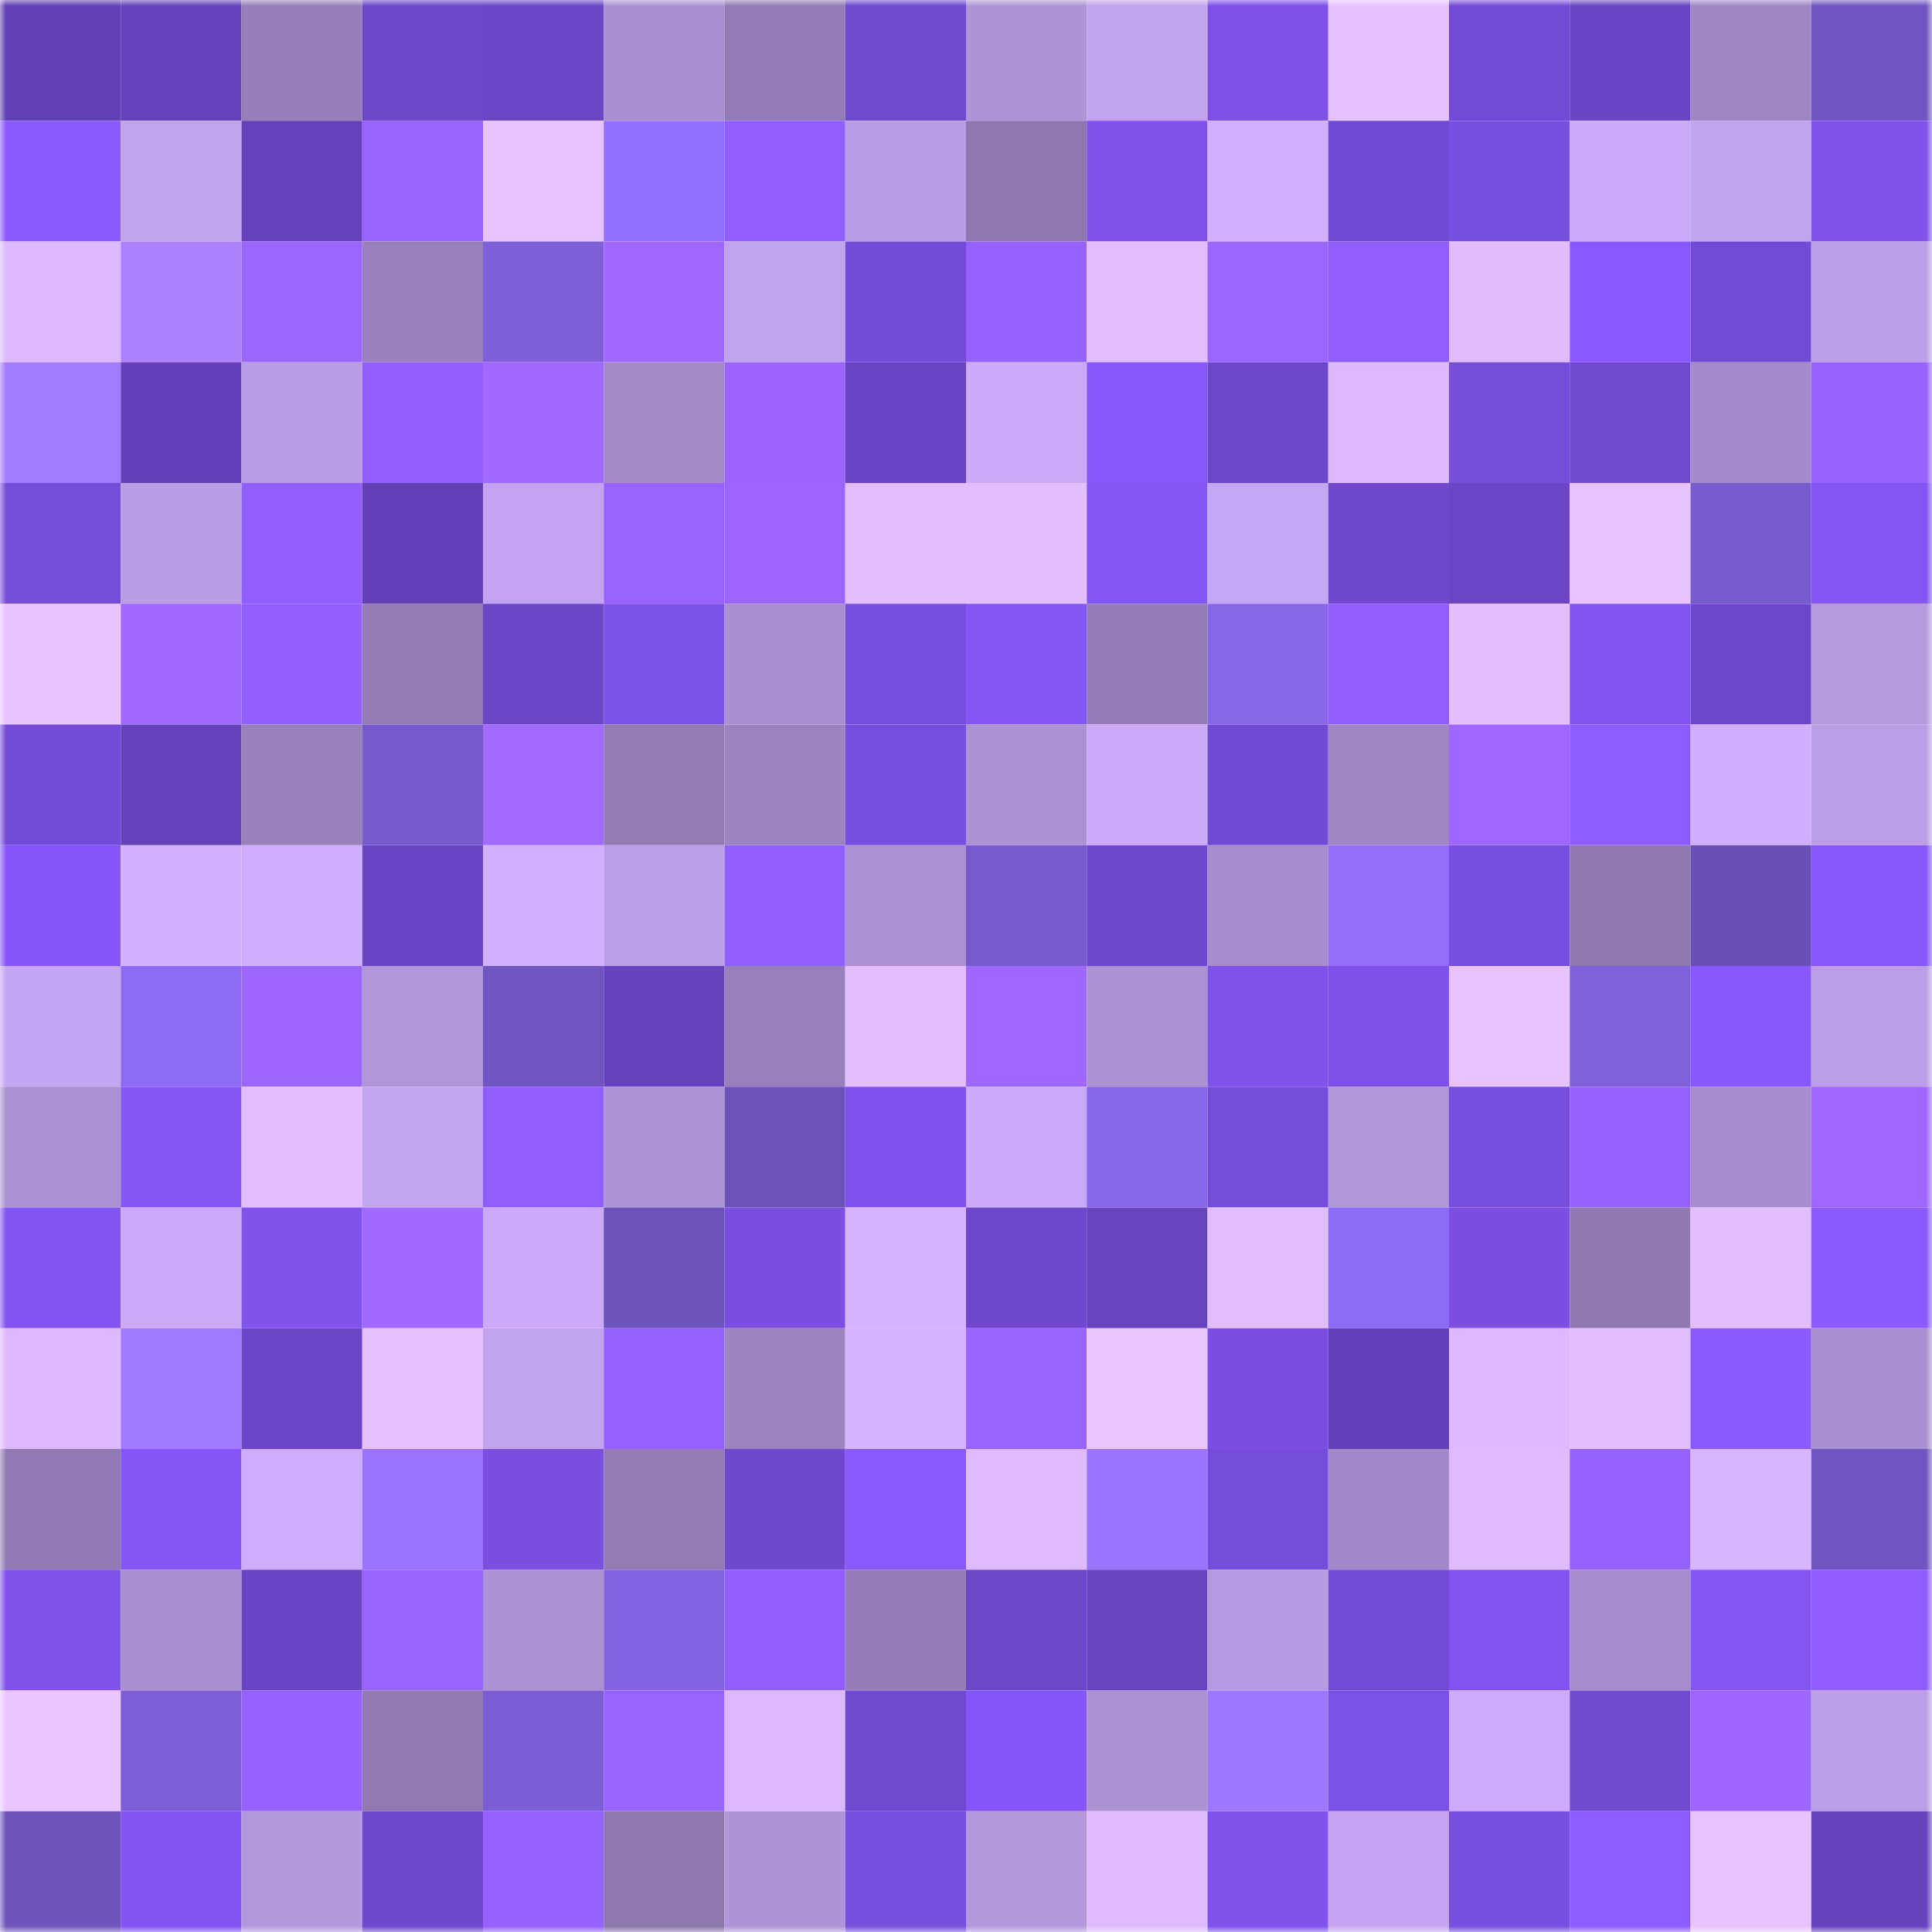 <svg viewBox="0 0 160 160" fill="none" role="img" xmlns="http://www.w3.org/2000/svg" width="240" height="240" name="linea%2Cchrispi.linea.eth"><mask id="473918747" mask-type="alpha" maskUnits="userSpaceOnUse" x="0" y="0" width="160" height="160"><rect width="160" height="160" fill="#FFFFFF"></rect></mask><g mask="url(#473918747)"><rect x="0" y="0" width="10" height="10" fill="#6240b6"></rect><rect x="10" y="0" width="10" height="10" fill="#6542bc"></rect><rect x="20" y="0" width="10" height="10" fill="#977fb9"></rect><rect x="30" y="0" width="10" height="10" fill="#6d47ca"></rect><rect x="40" y="0" width="10" height="10" fill="#6a45c5"></rect><rect x="50" y="0" width="10" height="10" fill="#aa8fd1"></rect><rect x="60" y="0" width="10" height="10" fill="#937cb5"></rect><rect x="70" y="0" width="10" height="10" fill="#7049d0"></rect><rect x="80" y="0" width="10" height="10" fill="#b094d8"></rect><rect x="90" y="0" width="10" height="10" fill="#c1a2ed"></rect><rect x="100" y="0" width="10" height="10" fill="#7d51e8"></rect><rect x="110" y="0" width="10" height="10" fill="#e6c1ff"></rect><rect x="120" y="0" width="10" height="10" fill="#744bd7"></rect><rect x="130" y="0" width="10" height="10" fill="#6844c2"></rect><rect x="140" y="0" width="10" height="10" fill="#9f86c4"></rect><rect x="150" y="0" width="10" height="10" fill="#7055c1"></rect><rect x="0" y="10" width="10" height="10" fill="#8c5bff"></rect><rect x="10" y="10" width="10" height="10" fill="#c1a2ed"></rect><rect x="20" y="10" width="10" height="10" fill="#6541bb"></rect><rect x="30" y="10" width="10" height="10" fill="#9863ff"></rect><rect x="40" y="10" width="10" height="10" fill="#e8c3ff"></rect><rect x="50" y="10" width="10" height="10" fill="#9470fe"></rect><rect x="60" y="10" width="10" height="10" fill="#915eff"></rect><rect x="70" y="10" width="10" height="10" fill="#b89be3"></rect><rect x="80" y="10" width="10" height="10" fill="#8e77ae"></rect><rect x="90" y="10" width="10" height="10" fill="#7e52ea"></rect><rect x="100" y="10" width="10" height="10" fill="#d1b0ff"></rect><rect x="110" y="10" width="10" height="10" fill="#7149d2"></rect><rect x="120" y="10" width="10" height="10" fill="#794fe1"></rect><rect x="130" y="10" width="10" height="10" fill="#cbabf9"></rect><rect x="140" y="10" width="10" height="10" fill="#c2a3ee"></rect><rect x="150" y="10" width="10" height="10" fill="#7f52eb"></rect><rect x="0" y="20" width="10" height="10" fill="#dcb9ff"></rect><rect x="10" y="20" width="10" height="10" fill="#ab81ff"></rect><rect x="20" y="20" width="10" height="10" fill="#9b65ff"></rect><rect x="30" y="20" width="10" height="10" fill="#9a81bd"></rect><rect x="40" y="20" width="10" height="10" fill="#7f60da"></rect><rect x="50" y="20" width="10" height="10" fill="#a068ff"></rect><rect x="60" y="20" width="10" height="10" fill="#c1a2ed"></rect><rect x="70" y="20" width="10" height="10" fill="#744bd8"></rect><rect x="80" y="20" width="10" height="10" fill="#9561ff"></rect><rect x="90" y="20" width="10" height="10" fill="#e1bdff"></rect><rect x="100" y="20" width="10" height="10" fill="#9b65ff"></rect><rect x="110" y="20" width="10" height="10" fill="#905dff"></rect><rect x="120" y="20" width="10" height="10" fill="#e0bcff"></rect><rect x="130" y="20" width="10" height="10" fill="#8959ff"></rect><rect x="140" y="20" width="10" height="10" fill="#724ad3"></rect><rect x="150" y="20" width="10" height="10" fill="#bb9ee6"></rect><rect x="0" y="30" width="10" height="10" fill="#a37bff"></rect><rect x="10" y="30" width="10" height="10" fill="#6340b8"></rect><rect x="20" y="30" width="10" height="10" fill="#ba9de5"></rect><rect x="30" y="30" width="10" height="10" fill="#925fff"></rect><rect x="40" y="30" width="10" height="10" fill="#a269ff"></rect><rect x="50" y="30" width="10" height="10" fill="#a58aca"></rect><rect x="60" y="30" width="10" height="10" fill="#9b64ff"></rect><rect x="70" y="30" width="10" height="10" fill="#6843c1"></rect><rect x="80" y="30" width="10" height="10" fill="#cbabf9"></rect><rect x="90" y="30" width="10" height="10" fill="#8657f9"></rect><rect x="100" y="30" width="10" height="10" fill="#6d46c9"></rect><rect x="110" y="30" width="10" height="10" fill="#ddbaff"></rect><rect x="120" y="30" width="10" height="10" fill="#774ddc"></rect><rect x="130" y="30" width="10" height="10" fill="#7149d1"></rect><rect x="140" y="30" width="10" height="10" fill="#a58bcb"></rect><rect x="150" y="30" width="10" height="10" fill="#9762ff"></rect><rect x="0" y="40" width="10" height="10" fill="#764ddb"></rect><rect x="10" y="40" width="10" height="10" fill="#bb9de5"></rect><rect x="20" y="40" width="10" height="10" fill="#915eff"></rect><rect x="30" y="40" width="10" height="10" fill="#6340b7"></rect><rect x="40" y="40" width="10" height="10" fill="#c4a4f0"></rect><rect x="50" y="40" width="10" height="10" fill="#9862ff"></rect><rect x="60" y="40" width="10" height="10" fill="#9c65ff"></rect><rect x="70" y="40" width="10" height="10" fill="#e2beff"></rect><rect x="80" y="40" width="10" height="10" fill="#e3bfff"></rect><rect x="90" y="40" width="10" height="10" fill="#8456f5"></rect><rect x="100" y="40" width="10" height="10" fill="#c6a7f3"></rect><rect x="110" y="40" width="10" height="10" fill="#6f48ce"></rect><rect x="120" y="40" width="10" height="10" fill="#6b45c6"></rect><rect x="130" y="40" width="10" height="10" fill="#e8c3ff"></rect><rect x="140" y="40" width="10" height="10" fill="#775acd"></rect><rect x="150" y="40" width="10" height="10" fill="#8355f2"></rect><rect x="0" y="50" width="10" height="10" fill="#e9c4ff"></rect><rect x="10" y="50" width="10" height="10" fill="#a168ff"></rect><rect x="20" y="50" width="10" height="10" fill="#915eff"></rect><rect x="30" y="50" width="10" height="10" fill="#947cb5"></rect><rect x="40" y="50" width="10" height="10" fill="#6c46c9"></rect><rect x="50" y="50" width="10" height="10" fill="#7b50e4"></rect><rect x="60" y="50" width="10" height="10" fill="#aa8fd1"></rect><rect x="70" y="50" width="10" height="10" fill="#784edf"></rect><rect x="80" y="50" width="10" height="10" fill="#8556f6"></rect><rect x="90" y="50" width="10" height="10" fill="#947db6"></rect><rect x="100" y="50" width="10" height="10" fill="#8766e8"></rect><rect x="110" y="50" width="10" height="10" fill="#905dff"></rect><rect x="120" y="50" width="10" height="10" fill="#e3bfff"></rect><rect x="130" y="50" width="10" height="10" fill="#8154ef"></rect><rect x="140" y="50" width="10" height="10" fill="#6e47cc"></rect><rect x="150" y="50" width="10" height="10" fill="#b699df"></rect><rect x="0" y="60" width="10" height="10" fill="#754cd9"></rect><rect x="10" y="60" width="10" height="10" fill="#6542bc"></rect><rect x="20" y="60" width="10" height="10" fill="#9981bc"></rect><rect x="30" y="60" width="10" height="10" fill="#7659cb"></rect><rect x="40" y="60" width="10" height="10" fill="#a36aff"></rect><rect x="50" y="60" width="10" height="10" fill="#937bb4"></rect><rect x="60" y="60" width="10" height="10" fill="#9d84c1"></rect><rect x="70" y="60" width="10" height="10" fill="#784edf"></rect><rect x="80" y="60" width="10" height="10" fill="#ac91d3"></rect><rect x="90" y="60" width="10" height="10" fill="#c9a9f8"></rect><rect x="100" y="60" width="10" height="10" fill="#7149d2"></rect><rect x="110" y="60" width="10" height="10" fill="#9f86c4"></rect><rect x="120" y="60" width="10" height="10" fill="#9f67ff"></rect><rect x="130" y="60" width="10" height="10" fill="#8d5cff"></rect><rect x="140" y="60" width="10" height="10" fill="#d0afff"></rect><rect x="150" y="60" width="10" height="10" fill="#bb9ee6"></rect><rect x="0" y="70" width="10" height="10" fill="#8556f7"></rect><rect x="10" y="70" width="10" height="10" fill="#d2b1ff"></rect><rect x="20" y="70" width="10" height="10" fill="#d0afff"></rect><rect x="30" y="70" width="10" height="10" fill="#6944c3"></rect><rect x="40" y="70" width="10" height="10" fill="#d2b1ff"></rect><rect x="50" y="70" width="10" height="10" fill="#bc9ee7"></rect><rect x="60" y="70" width="10" height="10" fill="#925fff"></rect><rect x="70" y="70" width="10" height="10" fill="#ad91d4"></rect><rect x="80" y="70" width="10" height="10" fill="#785acd"></rect><rect x="90" y="70" width="10" height="10" fill="#7048cf"></rect><rect x="100" y="70" width="10" height="10" fill="#a68ccc"></rect><rect x="110" y="70" width="10" height="10" fill="#926efb"></rect><rect x="120" y="70" width="10" height="10" fill="#784edf"></rect><rect x="130" y="70" width="10" height="10" fill="#9079b1"></rect><rect x="140" y="70" width="10" height="10" fill="#6a50b6"></rect><rect x="150" y="70" width="10" height="10" fill="#8757fa"></rect><rect x="0" y="80" width="10" height="10" fill="#c4a5f1"></rect><rect x="10" y="80" width="10" height="10" fill="#8c6af1"></rect><rect x="20" y="80" width="10" height="10" fill="#9d66ff"></rect><rect x="30" y="80" width="10" height="10" fill="#b195da"></rect><rect x="40" y="80" width="10" height="10" fill="#7155c2"></rect><rect x="50" y="80" width="10" height="10" fill="#6642be"></rect><rect x="60" y="80" width="10" height="10" fill="#9980bc"></rect><rect x="70" y="80" width="10" height="10" fill="#e2beff"></rect><rect x="80" y="80" width="10" height="10" fill="#9f67ff"></rect><rect x="90" y="80" width="10" height="10" fill="#ac91d3"></rect><rect x="100" y="80" width="10" height="10" fill="#7f52eb"></rect><rect x="110" y="80" width="10" height="10" fill="#7d51e9"></rect><rect x="120" y="80" width="10" height="10" fill="#e8c3ff"></rect><rect x="130" y="80" width="10" height="10" fill="#8061dc"></rect><rect x="140" y="80" width="10" height="10" fill="#8758fb"></rect><rect x="150" y="80" width="10" height="10" fill="#bb9ee6"></rect><rect x="0" y="90" width="10" height="10" fill="#ab90d2"></rect><rect x="10" y="90" width="10" height="10" fill="#8456f5"></rect><rect x="20" y="90" width="10" height="10" fill="#e3beff"></rect><rect x="30" y="90" width="10" height="10" fill="#c3a4ef"></rect><rect x="40" y="90" width="10" height="10" fill="#905eff"></rect><rect x="50" y="90" width="10" height="10" fill="#b094d9"></rect><rect x="60" y="90" width="10" height="10" fill="#6d52bb"></rect><rect x="70" y="90" width="10" height="10" fill="#8153ee"></rect><rect x="80" y="90" width="10" height="10" fill="#caaaf8"></rect><rect x="90" y="90" width="10" height="10" fill="#8a68ed"></rect><rect x="100" y="90" width="10" height="10" fill="#764cda"></rect><rect x="110" y="90" width="10" height="10" fill="#b195da"></rect><rect x="120" y="90" width="10" height="10" fill="#784ede"></rect><rect x="130" y="90" width="10" height="10" fill="#9661ff"></rect><rect x="140" y="90" width="10" height="10" fill="#a88dce"></rect><rect x="150" y="90" width="10" height="10" fill="#9f67ff"></rect><rect x="0" y="100" width="10" height="10" fill="#8254f1"></rect><rect x="10" y="100" width="10" height="10" fill="#c9a9f8"></rect><rect x="20" y="100" width="10" height="10" fill="#8053ed"></rect><rect x="30" y="100" width="10" height="10" fill="#a269ff"></rect><rect x="40" y="100" width="10" height="10" fill="#cbaaf9"></rect><rect x="50" y="100" width="10" height="10" fill="#6d52bb"></rect><rect x="60" y="100" width="10" height="10" fill="#794ee0"></rect><rect x="70" y="100" width="10" height="10" fill="#d6b4ff"></rect><rect x="80" y="100" width="10" height="10" fill="#6e47cc"></rect><rect x="90" y="100" width="10" height="10" fill="#6743c0"></rect><rect x="100" y="100" width="10" height="10" fill="#e1bdff"></rect><rect x="110" y="100" width="10" height="10" fill="#8e6bf4"></rect><rect x="120" y="100" width="10" height="10" fill="#7a4fe2"></rect><rect x="130" y="100" width="10" height="10" fill="#9079b1"></rect><rect x="140" y="100" width="10" height="10" fill="#e2beff"></rect><rect x="150" y="100" width="10" height="10" fill="#8b5aff"></rect><rect x="0" y="110" width="10" height="10" fill="#ddb9ff"></rect><rect x="10" y="110" width="10" height="10" fill="#a27aff"></rect><rect x="20" y="110" width="10" height="10" fill="#6c46c8"></rect><rect x="30" y="110" width="10" height="10" fill="#e6c1ff"></rect><rect x="40" y="110" width="10" height="10" fill="#c2a3ee"></rect><rect x="50" y="110" width="10" height="10" fill="#9460ff"></rect><rect x="60" y="110" width="10" height="10" fill="#9c84c0"></rect><rect x="70" y="110" width="10" height="10" fill="#d6b4ff"></rect><rect x="80" y="110" width="10" height="10" fill="#9863ff"></rect><rect x="90" y="110" width="10" height="10" fill="#eac5ff"></rect><rect x="100" y="110" width="10" height="10" fill="#7a4fe2"></rect><rect x="110" y="110" width="10" height="10" fill="#6340b7"></rect><rect x="120" y="110" width="10" height="10" fill="#dcb9ff"></rect><rect x="130" y="110" width="10" height="10" fill="#e3beff"></rect><rect x="140" y="110" width="10" height="10" fill="#8a5aff"></rect><rect x="150" y="110" width="10" height="10" fill="#aa8fd1"></rect><rect x="0" y="120" width="10" height="10" fill="#927bb4"></rect><rect x="10" y="120" width="10" height="10" fill="#8456f5"></rect><rect x="20" y="120" width="10" height="10" fill="#ceadfd"></rect><rect x="30" y="120" width="10" height="10" fill="#9b75ff"></rect><rect x="40" y="120" width="10" height="10" fill="#7a4fe2"></rect><rect x="50" y="120" width="10" height="10" fill="#937bb4"></rect><rect x="60" y="120" width="10" height="10" fill="#6f48cd"></rect><rect x="70" y="120" width="10" height="10" fill="#8959fe"></rect><rect x="80" y="120" width="10" height="10" fill="#debbff"></rect><rect x="90" y="120" width="10" height="10" fill="#9b75ff"></rect><rect x="100" y="120" width="10" height="10" fill="#764ddb"></rect><rect x="110" y="120" width="10" height="10" fill="#a288c8"></rect><rect x="120" y="120" width="10" height="10" fill="#debaff"></rect><rect x="130" y="120" width="10" height="10" fill="#9661ff"></rect><rect x="140" y="120" width="10" height="10" fill="#d7b5ff"></rect><rect x="150" y="120" width="10" height="10" fill="#7055c1"></rect><rect x="0" y="130" width="10" height="10" fill="#7f52eb"></rect><rect x="10" y="130" width="10" height="10" fill="#a98ed0"></rect><rect x="20" y="130" width="10" height="10" fill="#6944c3"></rect><rect x="30" y="130" width="10" height="10" fill="#9863ff"></rect><rect x="40" y="130" width="10" height="10" fill="#ad91d5"></rect><rect x="50" y="130" width="10" height="10" fill="#8263e0"></rect><rect x="60" y="130" width="10" height="10" fill="#905eff"></rect><rect x="70" y="130" width="10" height="10" fill="#957db7"></rect><rect x="80" y="130" width="10" height="10" fill="#6d47ca"></rect><rect x="90" y="130" width="10" height="10" fill="#6743c0"></rect><rect x="100" y="130" width="10" height="10" fill="#b79ae1"></rect><rect x="110" y="130" width="10" height="10" fill="#734bd6"></rect><rect x="120" y="130" width="10" height="10" fill="#8154f0"></rect><rect x="130" y="130" width="10" height="10" fill="#a88dce"></rect><rect x="140" y="130" width="10" height="10" fill="#8355f3"></rect><rect x="150" y="130" width="10" height="10" fill="#8f5dff"></rect><rect x="0" y="140" width="10" height="10" fill="#ebc5ff"></rect><rect x="10" y="140" width="10" height="10" fill="#7d5ed7"></rect><rect x="20" y="140" width="10" height="10" fill="#9661ff"></rect><rect x="30" y="140" width="10" height="10" fill="#917ab2"></rect><rect x="40" y="140" width="10" height="10" fill="#7c5dd5"></rect><rect x="50" y="140" width="10" height="10" fill="#9862ff"></rect><rect x="60" y="140" width="10" height="10" fill="#dcb9ff"></rect><rect x="70" y="140" width="10" height="10" fill="#7049d0"></rect><rect x="80" y="140" width="10" height="10" fill="#8657f8"></rect><rect x="90" y="140" width="10" height="10" fill="#ac91d3"></rect><rect x="100" y="140" width="10" height="10" fill="#9d77ff"></rect><rect x="110" y="140" width="10" height="10" fill="#7b50e5"></rect><rect x="120" y="140" width="10" height="10" fill="#ccabfa"></rect><rect x="130" y="140" width="10" height="10" fill="#7149d1"></rect><rect x="140" y="140" width="10" height="10" fill="#9d66ff"></rect><rect x="150" y="140" width="10" height="10" fill="#bb9ee6"></rect><rect x="0" y="150" width="10" height="10" fill="#6f54be"></rect><rect x="10" y="150" width="10" height="10" fill="#8254f1"></rect><rect x="20" y="150" width="10" height="10" fill="#b497dd"></rect><rect x="30" y="150" width="10" height="10" fill="#6f48ce"></rect><rect x="40" y="150" width="10" height="10" fill="#9561ff"></rect><rect x="50" y="150" width="10" height="10" fill="#8d77ad"></rect><rect x="60" y="150" width="10" height="10" fill="#b094d8"></rect><rect x="70" y="150" width="10" height="10" fill="#784edf"></rect><rect x="80" y="150" width="10" height="10" fill="#b497dd"></rect><rect x="90" y="150" width="10" height="10" fill="#debbff"></rect><rect x="100" y="150" width="10" height="10" fill="#7f53ec"></rect><rect x="110" y="150" width="10" height="10" fill="#c6a6f3"></rect><rect x="120" y="150" width="10" height="10" fill="#794fe1"></rect><rect x="130" y="150" width="10" height="10" fill="#8d5cff"></rect><rect x="140" y="150" width="10" height="10" fill="#eac4ff"></rect><rect x="150" y="150" width="10" height="10" fill="#6642bd"></rect></g></svg>